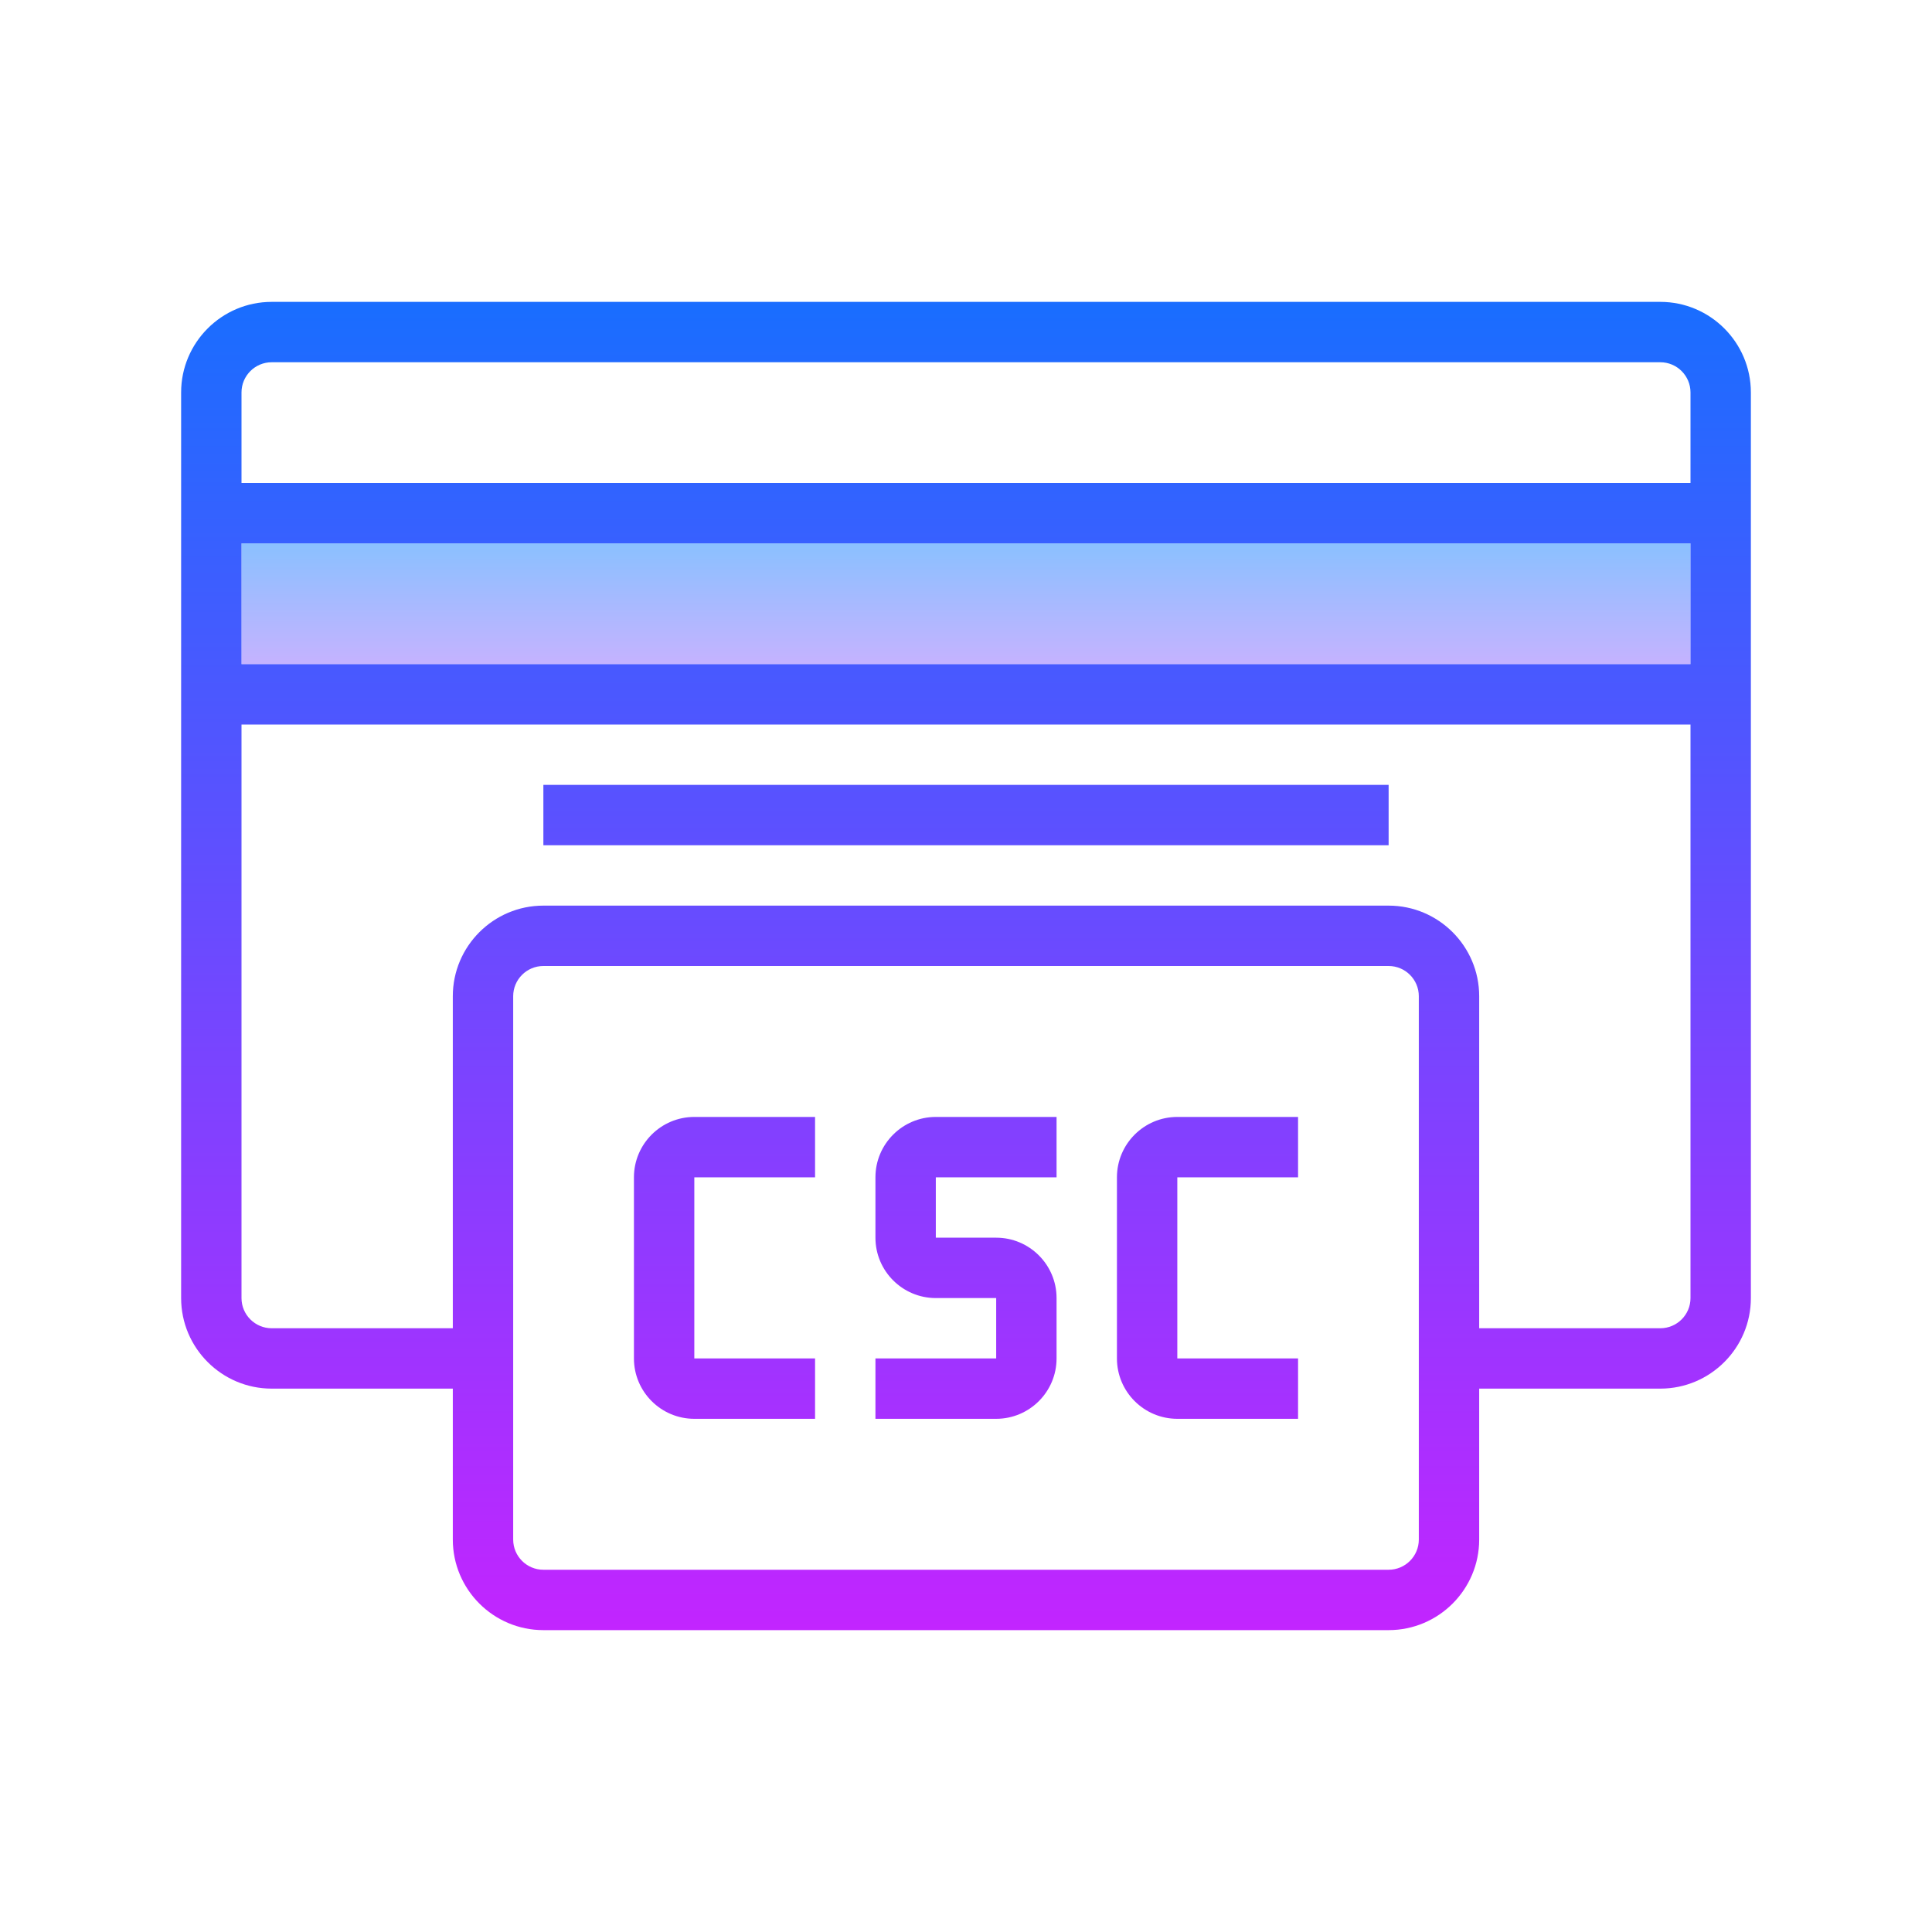 <svg xmlns="http://www.w3.org/2000/svg" viewBox="0 0 64 64"><linearGradient id="a" gradientUnits="userSpaceOnUse" x1="32" y1="16" x2="32" y2="24.25" spreadMethod="reflect"><stop offset="0" stop-color="#6dc7ff"/><stop offset="1" stop-color="#e6abff"/></linearGradient><rect x="8" y="18" width="48" height="4" fill="url(#a)"/><linearGradient id="b" gradientUnits="userSpaceOnUse" x1="32" y1="10.25" x2="32" y2="55.503" spreadMethod="reflect"><stop offset="0" stop-color="#1a6dff"/><stop offset="1" stop-color="#c822ff"/></linearGradient><path d="M55 10H9c-1.654 0-3 1.346-3 3v30c0 1.654 1.346 3 3 3h6v5c0 1.654 1.346 3 3 3h28c1.654 0 3-1.346 3-3v-5h6c1.654 0 3-1.346 3-3V13c0-1.654-1.346-3-3-3zM9 12h46c.552 0 1 .449 1 1v3H8v-3c0-.551.448-1 1-1zm47 6v4H8v-4h48zm-9 33c0 .551-.448 1-1 1H18c-.552 0-1-.449-1-1V33c0-.551.448-1 1-1h28c.552 0 1 .449 1 1v18zm8-7h-6V33c0-1.654-1.346-3-3-3H18c-1.654 0-3 1.346-3 3v11H9c-.552 0-1-.449-1-1V24h48v19c0 .551-.448 1-1 1z" fill="url(#b)"/><linearGradient id="c" gradientUnits="userSpaceOnUse" x1="24" y1="10.25" x2="24" y2="55.503" spreadMethod="reflect"><stop offset="0" stop-color="#1a6dff"/><stop offset="1" stop-color="#c822ff"/></linearGradient><path d="M21 39v6c0 1.103.897 2 2 2h4v-2h-4v-6h4v-2h-4c-1.103 0-2 .897-2 2z" fill="url(#c)"/><linearGradient id="d" gradientUnits="userSpaceOnUse" x1="32" y1="10.25" x2="32" y2="55.503" spreadMethod="reflect"><stop offset="0" stop-color="#1a6dff"/><stop offset="1" stop-color="#c822ff"/></linearGradient><path d="M29 39v2c0 1.103.897 2 2 2h2v2h-4v2h4c1.103 0 2-.897 2-2v-2c0-1.103-.897-2-2-2h-2v-2h4v-2h-4c-1.103 0-2 .897-2 2z" fill="url(#d)"/><linearGradient id="e" gradientUnits="userSpaceOnUse" x1="40" y1="10.25" x2="40" y2="55.503" spreadMethod="reflect"><stop offset="0" stop-color="#1a6dff"/><stop offset="1" stop-color="#c822ff"/></linearGradient><path d="M37 39v6c0 1.103.897 2 2 2h4v-2h-4v-6h4v-2h-4c-1.103 0-2 .897-2 2z" fill="url(#e)"/><linearGradient id="f" gradientUnits="userSpaceOnUse" x1="32" y1="10.25" x2="32" y2="55.503" spreadMethod="reflect"><stop offset="0" stop-color="#1a6dff"/><stop offset="1" stop-color="#c822ff"/></linearGradient><rect x="18" y="26" width="28" height="2" fill="url(#f)"/></svg>
